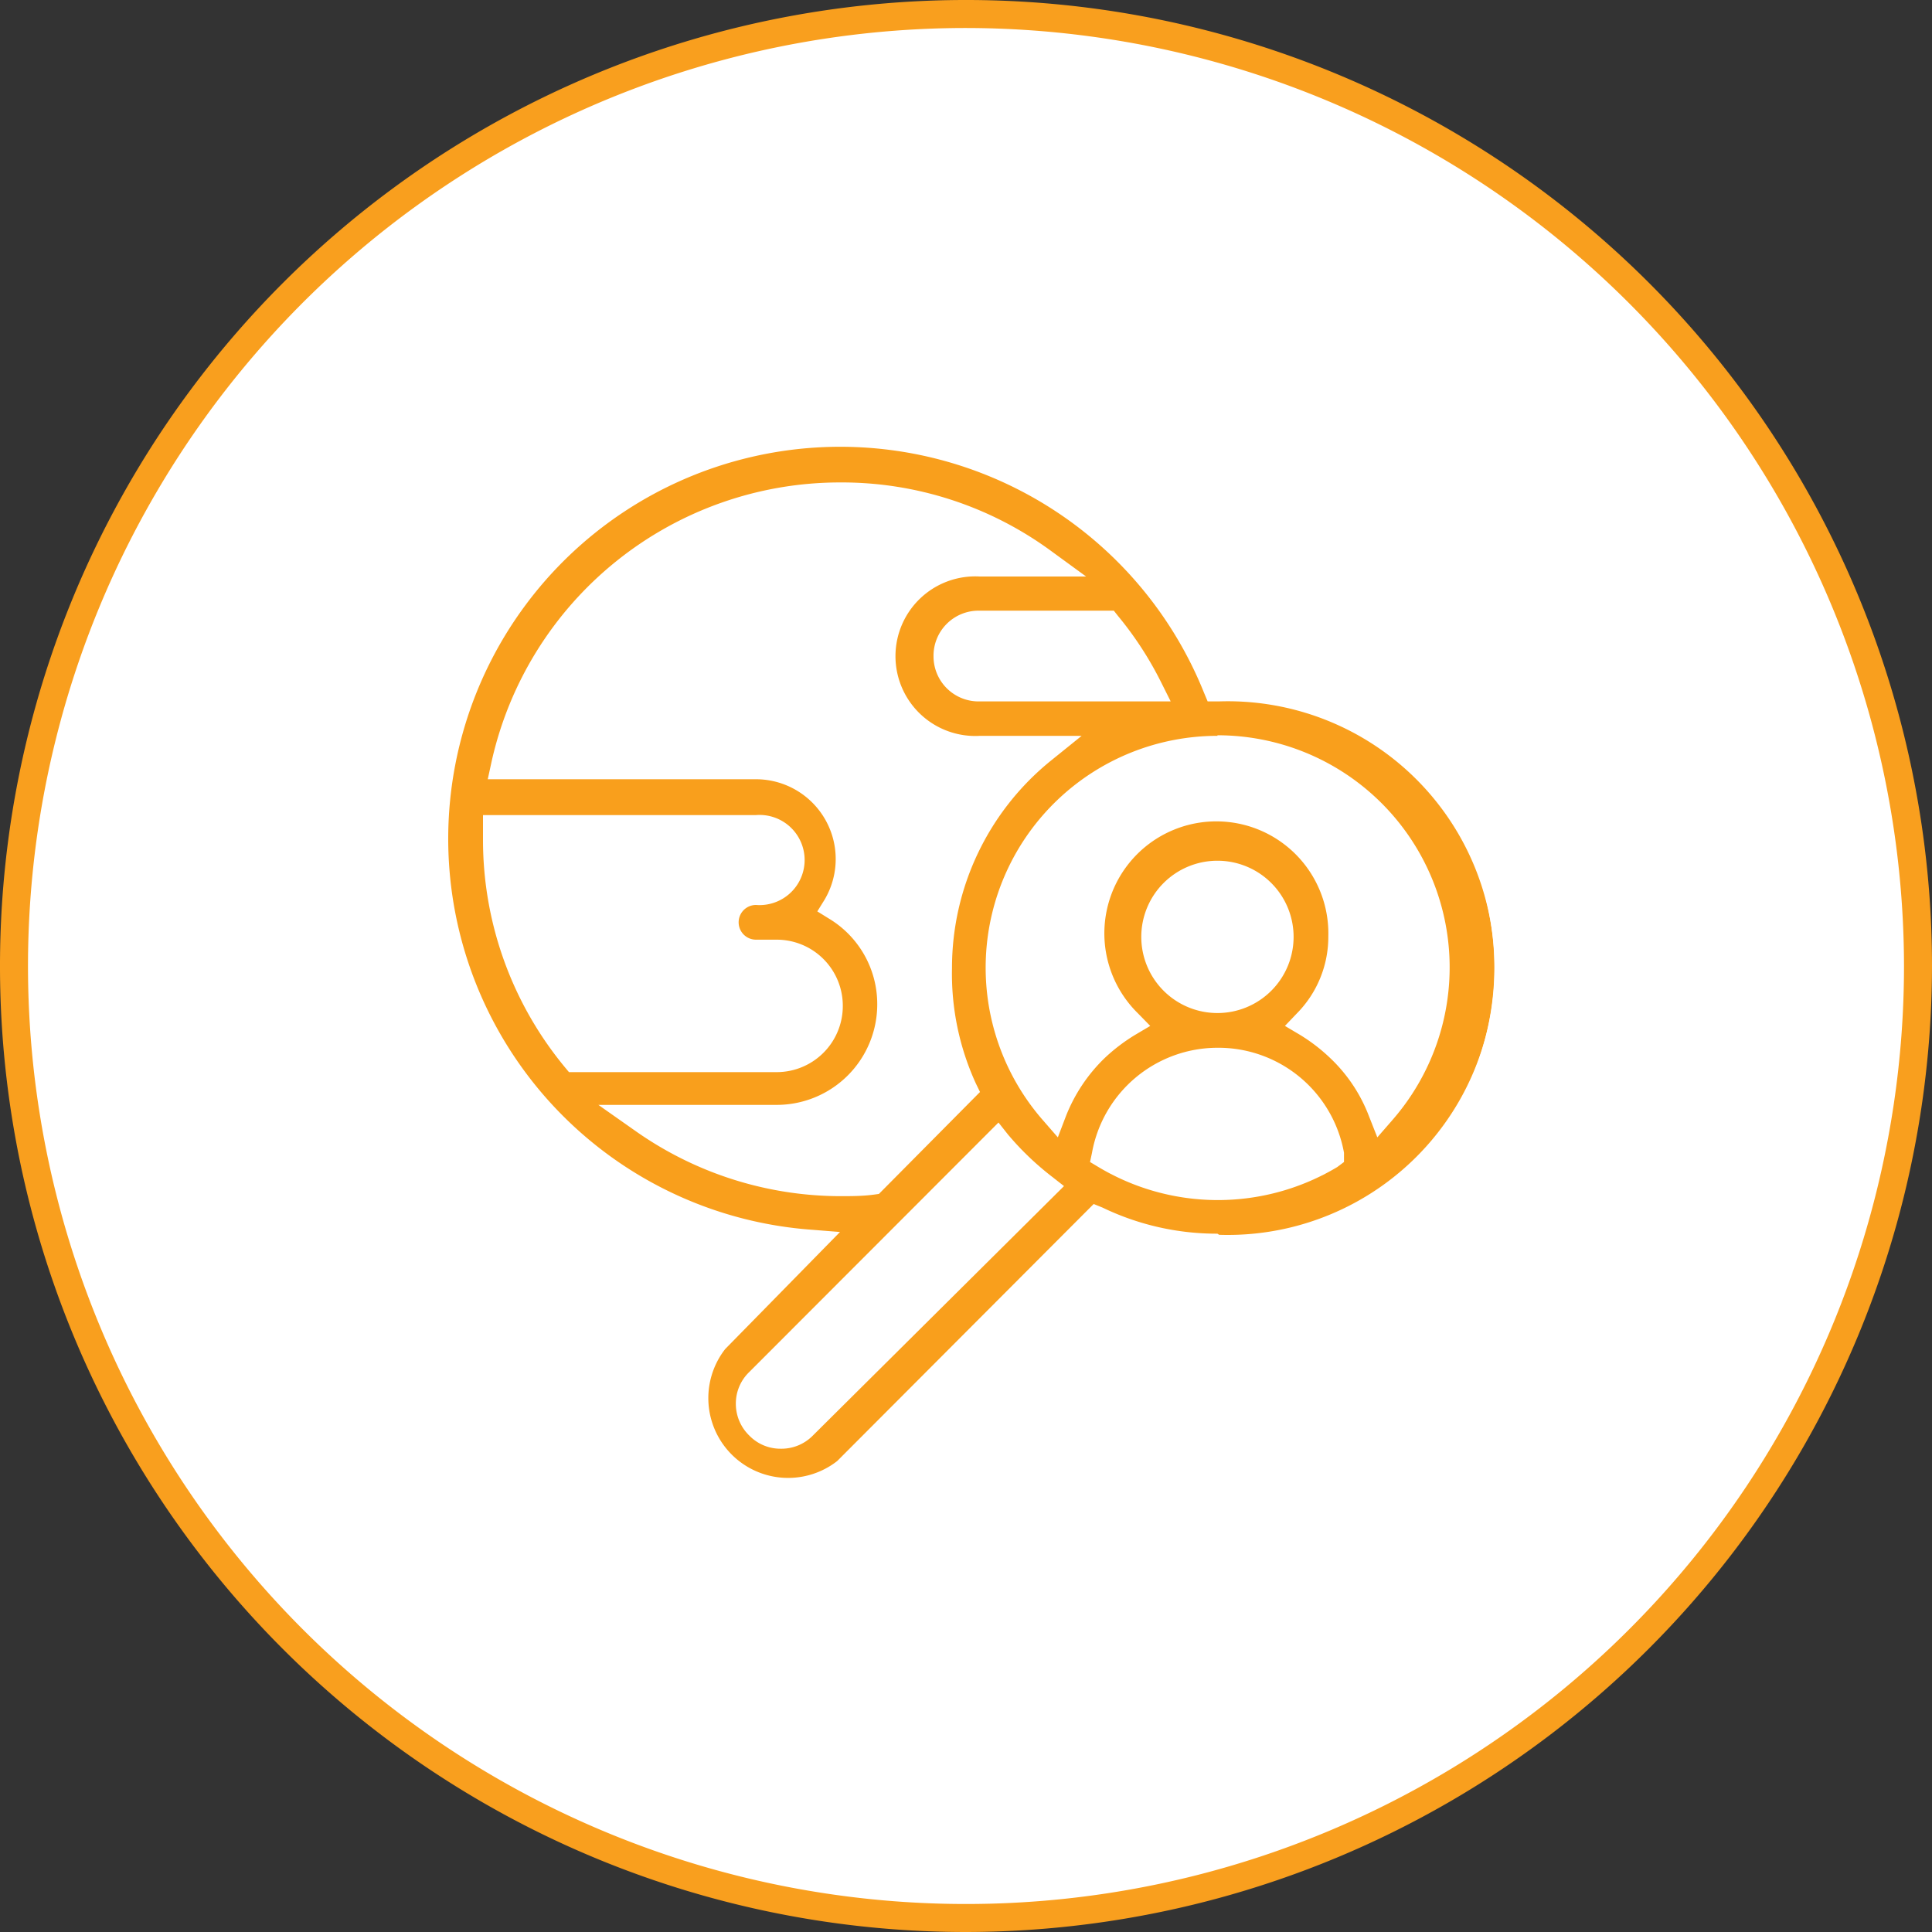 <?xml version="1.0" encoding="UTF-8"?> <svg xmlns="http://www.w3.org/2000/svg" id="Layer_1" data-name="Layer 1" viewBox="0 0 69 69"><rect x="0" y="0" width="69" height="69" fill="#333333" stroke="none"/><defs><style>.cls-1{fill:#fff;}.cls-2{fill:#f99f1e;}.cls-3{fill:#f99f1c;}.cls-4{fill:none;}</style></defs><title>03</title><circle class="cls-1" cx="34.5" cy="34.5" r="34"></circle><path class="cls-2" d="M34.5,69A34.5,34.5,0,1,1,69,34.5,34.54,34.54,0,0,1,34.5,69Zm0-68A33.5,33.5,0,1,0,68,34.5,33.54,33.54,0,0,0,34.5,1Z"></path><path class="cls-3" d="M28.92,44.41,25.53,47.8a3.34,3.34,0,1,0,4.72,4.73l8.91-8.91a10,10,0,1,0,4.32-19.07H43.4A14.48,14.48,0,1,0,28.92,44.41ZM17.72,30c0-.12,0-.25,0-.37H27a1.12,1.12,0,1,1,0,2.23,1.11,1.11,0,0,0,0,2.22h.74a1.86,1.86,0,1,1,0,3.72H20.53A12.22,12.22,0,0,1,17.72,30ZM41,24.55H35a1.12,1.12,0,1,1,0-2.23h4.59A12.19,12.19,0,0,1,41,24.55ZM49.35,39.7a6.3,6.3,0,0,0-1.48-2.24,6.77,6.77,0,0,0-1.19-.9,4.46,4.46,0,1,0-6.39,0,6.11,6.11,0,0,0-1.19.9,6.33,6.33,0,0,0-1.49,2.24,7.8,7.8,0,1,1,11.74,0Zm-5.87-4a2.23,2.23,0,1,1,2.23-2.23,2.22,2.22,0,0,1-2.23,2.23Zm0,6.68a7.84,7.84,0,0,1-4-1.11,4.08,4.08,0,0,1,8,0,7.79,7.79,0,0,1-4,1.11Zm-16.37,7,8.55-8.55a9.71,9.71,0,0,0,1.57,1.57L28.68,51a1.1,1.1,0,0,1-1.57,0,1.1,1.1,0,0,1,0-1.57Zm4.06-7.22q-.6.06-1.2.06a12.12,12.12,0,0,1-7-2.23h4.8a4.08,4.08,0,0,0,2.13-7.56A3.35,3.35,0,0,0,27,27.37H18A12.25,12.25,0,0,1,37.23,20.1H35a3.34,3.34,0,1,0,0,6.68h2.24a10,10,0,0,0-2.75,12.11Zm0,0"></path><path class="cls-4" d="M45.22,33.46a1.74,1.74,0,1,0-1.74,1.73A1.74,1.74,0,0,0,45.22,33.46Z"></path><path class="cls-4" d="M43.48,38.41A3.57,3.57,0,0,0,40,41a7.33,7.33,0,0,0,6.89,0A3.57,3.57,0,0,0,43.48,38.41Z"></path><path class="cls-4" d="M27.46,49.73a.59.59,0,0,0,0,.87.58.58,0,0,0,.43.18.6.6,0,0,0,.44-.18l8.17-8.17a10.2,10.2,0,0,1-.87-.87Z"></path><path class="cls-4" d="M33,34.57a10.47,10.47,0,0,1,3-7.3H35a3.84,3.84,0,1,1,0-7.67h.57a11.78,11.78,0,0,0-16.89,7.28H27a3.84,3.84,0,0,1,3.84,3.83,3.72,3.72,0,0,1-.33,1.55,4.58,4.58,0,0,1-2.77,8.23h-3A11.72,11.72,0,0,0,30,41.73c.32,0,.65,0,1,0l2.9-2.9A10.33,10.33,0,0,1,33,34.57Z"></path><path class="cls-4" d="M29.11,35.91a1.37,1.37,0,0,0-1.37-1.36H27a1.61,1.61,0,0,1,0-3.22.62.62,0,0,0,.62-.62A.61.61,0,0,0,27,30.1H18.22a11.77,11.77,0,0,0,2.55,7.17h7A1.37,1.37,0,0,0,29.11,35.91Z"></path><path class="cls-4" d="M34.33,23.44a.62.62,0,0,0,.62.62h5.18a11.64,11.64,0,0,0-.83-1.24H35A.62.62,0,0,0,34.33,23.44Z"></path><path class="cls-4" d="M43.48,25.05h-.41l-.13-.31A14,14,0,1,0,29,43.92L30,44l-4.16,4.16a2.86,2.86,0,0,0,0,4,2.85,2.85,0,0,0,4,0L39.06,43l.32.15a9.39,9.39,0,0,0,4.1.93,9.53,9.53,0,1,0,0-19Zm-3.55-3a12.38,12.38,0,0,1,1.47,2.31l.36.72H35a1.61,1.61,0,1,1,0-3.22h4.83ZM20.15,38.08A12.73,12.73,0,0,1,17.23,30v-.39l0-.47H27a1.61,1.61,0,1,1,0,3.21.62.62,0,0,0,0,1.24h.74a2.35,2.35,0,1,1,0,4.7H20.3ZM30,42.72a12.73,12.73,0,0,1-7.32-2.32l-1.28-.9h6.37a3.59,3.59,0,0,0,3.59-3.59,3.56,3.56,0,0,0-1.72-3.06l-.42-.26.26-.42A2.85,2.85,0,0,0,27,27.87H17.39l.13-.6a12.75,12.75,0,0,1,20-7.57l1.22.89H35a2.85,2.85,0,1,0,0,5.69h3.64l-1.09.88A9.52,9.52,0,0,0,34,34.57a9.4,9.4,0,0,0,.93,4.11L35,39l-3.65,3.65-.17,0C30.8,42.7,30.38,42.72,30,42.72ZM29,51.3a1.57,1.57,0,0,1-1.14.47,1.55,1.55,0,0,1-1.13-.47,1.58,1.58,0,0,1-.48-1.14A1.56,1.56,0,0,1,26.76,49l8.94-8.94.34.43a10.13,10.13,0,0,0,1.5,1.5l.43.34Zm18.72-9.62a8.3,8.3,0,0,1-8.53,0l-.3-.18.07-.33a4.57,4.57,0,0,1,9,0l.06.33Zm-7-8.22a2.72,2.72,0,1,1,2.72,2.72A2.72,2.72,0,0,1,40.76,33.46Zm9,6.56-.54.62-.3-.76a5.6,5.6,0,0,0-1.37-2.06A6.33,6.33,0,0,0,46.43,37l-.54-.32.43-.45a3.89,3.89,0,0,0,1.12-2.75,4,4,0,1,0-6.8,2.75l.44.45-.54.32a6.4,6.4,0,0,0-1.1.84,5.86,5.86,0,0,0-1.37,2.06l-.29.76L37.24,40a8.29,8.29,0,1,1,12.49,0Z"></path><path class="cls-4" d="M43.48,27.27a7.3,7.3,0,0,0-6,11.49,6.7,6.7,0,0,1,1.26-1.65,6.18,6.18,0,0,1,.78-.66,4.95,4.95,0,1,1,8.89-3,4.88,4.88,0,0,1-1,3,7.08,7.08,0,0,1,.79.66,6.65,6.65,0,0,1,1.25,1.65,7.3,7.3,0,0,0-6-11.49Z"></path><path class="cls-1" d="M31.39,42.64,35,39l-.15-.31A9.4,9.4,0,0,1,34,34.57a9.52,9.52,0,0,1,3.54-7.41l1.09-.88H35a2.85,2.85,0,1,1,0-5.69h3.79l-1.22-.89A12.64,12.64,0,0,0,30,17.23a12.75,12.75,0,0,0-12.45,10l-.13.6H27a2.85,2.85,0,0,1,2.45,4.3l-.26.42.42.26a3.56,3.56,0,0,1,1.72,3.06,3.59,3.59,0,0,1-3.59,3.59H21.37l1.28.9A12.73,12.73,0,0,0,30,42.72c.41,0,.83,0,1.25-.06ZM30,41.73a11.72,11.72,0,0,1-5.25-1.24h3a4.58,4.58,0,0,0,2.77-8.23,3.72,3.72,0,0,0,.33-1.55A3.84,3.84,0,0,0,27,26.88H18.63A11.78,11.78,0,0,1,35.52,19.6H35a3.84,3.84,0,1,0,0,7.67h1a10.47,10.47,0,0,0-3,7.3,10.33,10.33,0,0,0,.88,4.22L31,41.69C30.62,41.71,30.29,41.73,30,41.73Z"></path><path class="cls-1" d="M30.1,35.91a2.36,2.36,0,0,0-2.36-2.35H27a.62.62,0,0,1,0-1.24,1.61,1.61,0,1,0,0-3.21H17.25l0,.47V30a12.73,12.73,0,0,0,2.92,8.11l.15.18h7.44A2.36,2.36,0,0,0,30.1,35.91ZM18.22,30.1H27a.61.61,0,0,1,.62.61.62.62,0,0,1-.62.62,1.61,1.61,0,0,0,0,3.22h.74a1.36,1.36,0,1,1,0,2.72h-7A11.77,11.77,0,0,1,18.22,30.1Z"></path><path class="cls-1" d="M33.34,23.44A1.61,1.61,0,0,0,35,25.05h6.81l-.36-.72A12.38,12.38,0,0,0,39.93,22l-.15-.19H35A1.61,1.61,0,0,0,33.34,23.44Zm6.79.62H35a.62.62,0,1,1,0-1.24H39.3A11.64,11.64,0,0,1,40.13,24.06Z"></path><path class="cls-1" d="M36,40.52l-.34-.43L26.76,49a1.56,1.56,0,0,0-.48,1.13,1.58,1.58,0,0,0,.48,1.14,1.55,1.55,0,0,0,1.13.47A1.57,1.57,0,0,0,29,51.3L38,42.36,37.54,42A10.13,10.13,0,0,1,36,40.52ZM28.33,50.6a.6.6,0,0,1-.44.18.58.58,0,0,1-.43-.18.59.59,0,0,1,0-.87l8.17-8.17a10.2,10.2,0,0,0,.87.87Z"></path><path class="cls-1" d="M43.73,24.06A15,15,0,1,0,27.84,44.79l-2.66,2.66a3.84,3.84,0,0,0,5.42,5.43l8.67-8.67a10.32,10.32,0,0,0,4.21.88,10.52,10.52,0,0,0,.25-21Zm-.25,20a9.39,9.39,0,0,1-4.1-.93L39.06,43,29.9,52.18a2.85,2.85,0,0,1-4-4L30,44,29,43.92a14,14,0,1,1,14-19.18l.13.31h.41a9.53,9.53,0,1,1,0,19.05Z"></path><path class="cls-1" d="M43.48,26.28A8.28,8.28,0,0,0,37.24,40l.54.62.29-.76a5.86,5.86,0,0,1,1.37-2.06,6.4,6.4,0,0,1,1.1-.84l.54-.32-.44-.45a4,4,0,1,1,6.8-2.75,3.89,3.89,0,0,1-1.12,2.75l-.43.45.54.32a6.33,6.33,0,0,1,1.09.84,5.6,5.6,0,0,1,1.37,2.06l.3.76.54-.62a8.29,8.29,0,0,0-6.25-13.74Zm6,12.48a6.65,6.65,0,0,0-1.25-1.65,7.08,7.08,0,0,0-.79-.66,4.88,4.88,0,0,0,1-3,5,5,0,1,0-8.89,3,6.18,6.18,0,0,0-.78.66,6.7,6.7,0,0,0-1.26,1.65,7.3,7.3,0,1,1,13.28-4.19A7.28,7.28,0,0,1,49.46,38.76Z"></path><path class="cls-1" d="M46.2,33.46a2.72,2.72,0,1,0-2.72,2.72A2.72,2.72,0,0,0,46.2,33.46Zm-4.45,0a1.74,1.74,0,1,1,1.73,1.73A1.74,1.74,0,0,1,41.75,33.46Z"></path><path class="cls-1" d="M43.48,37.42A4.56,4.56,0,0,0,39,41.17l-.07.33.3.18a8.3,8.3,0,0,0,8.53,0L48,41.5,48,41.17A4.56,4.56,0,0,0,43.48,37.42Zm0,4.45A7.22,7.22,0,0,1,40,41a3.58,3.58,0,0,1,6.89,0A7.26,7.26,0,0,1,43.48,41.87Z"></path></svg> 
